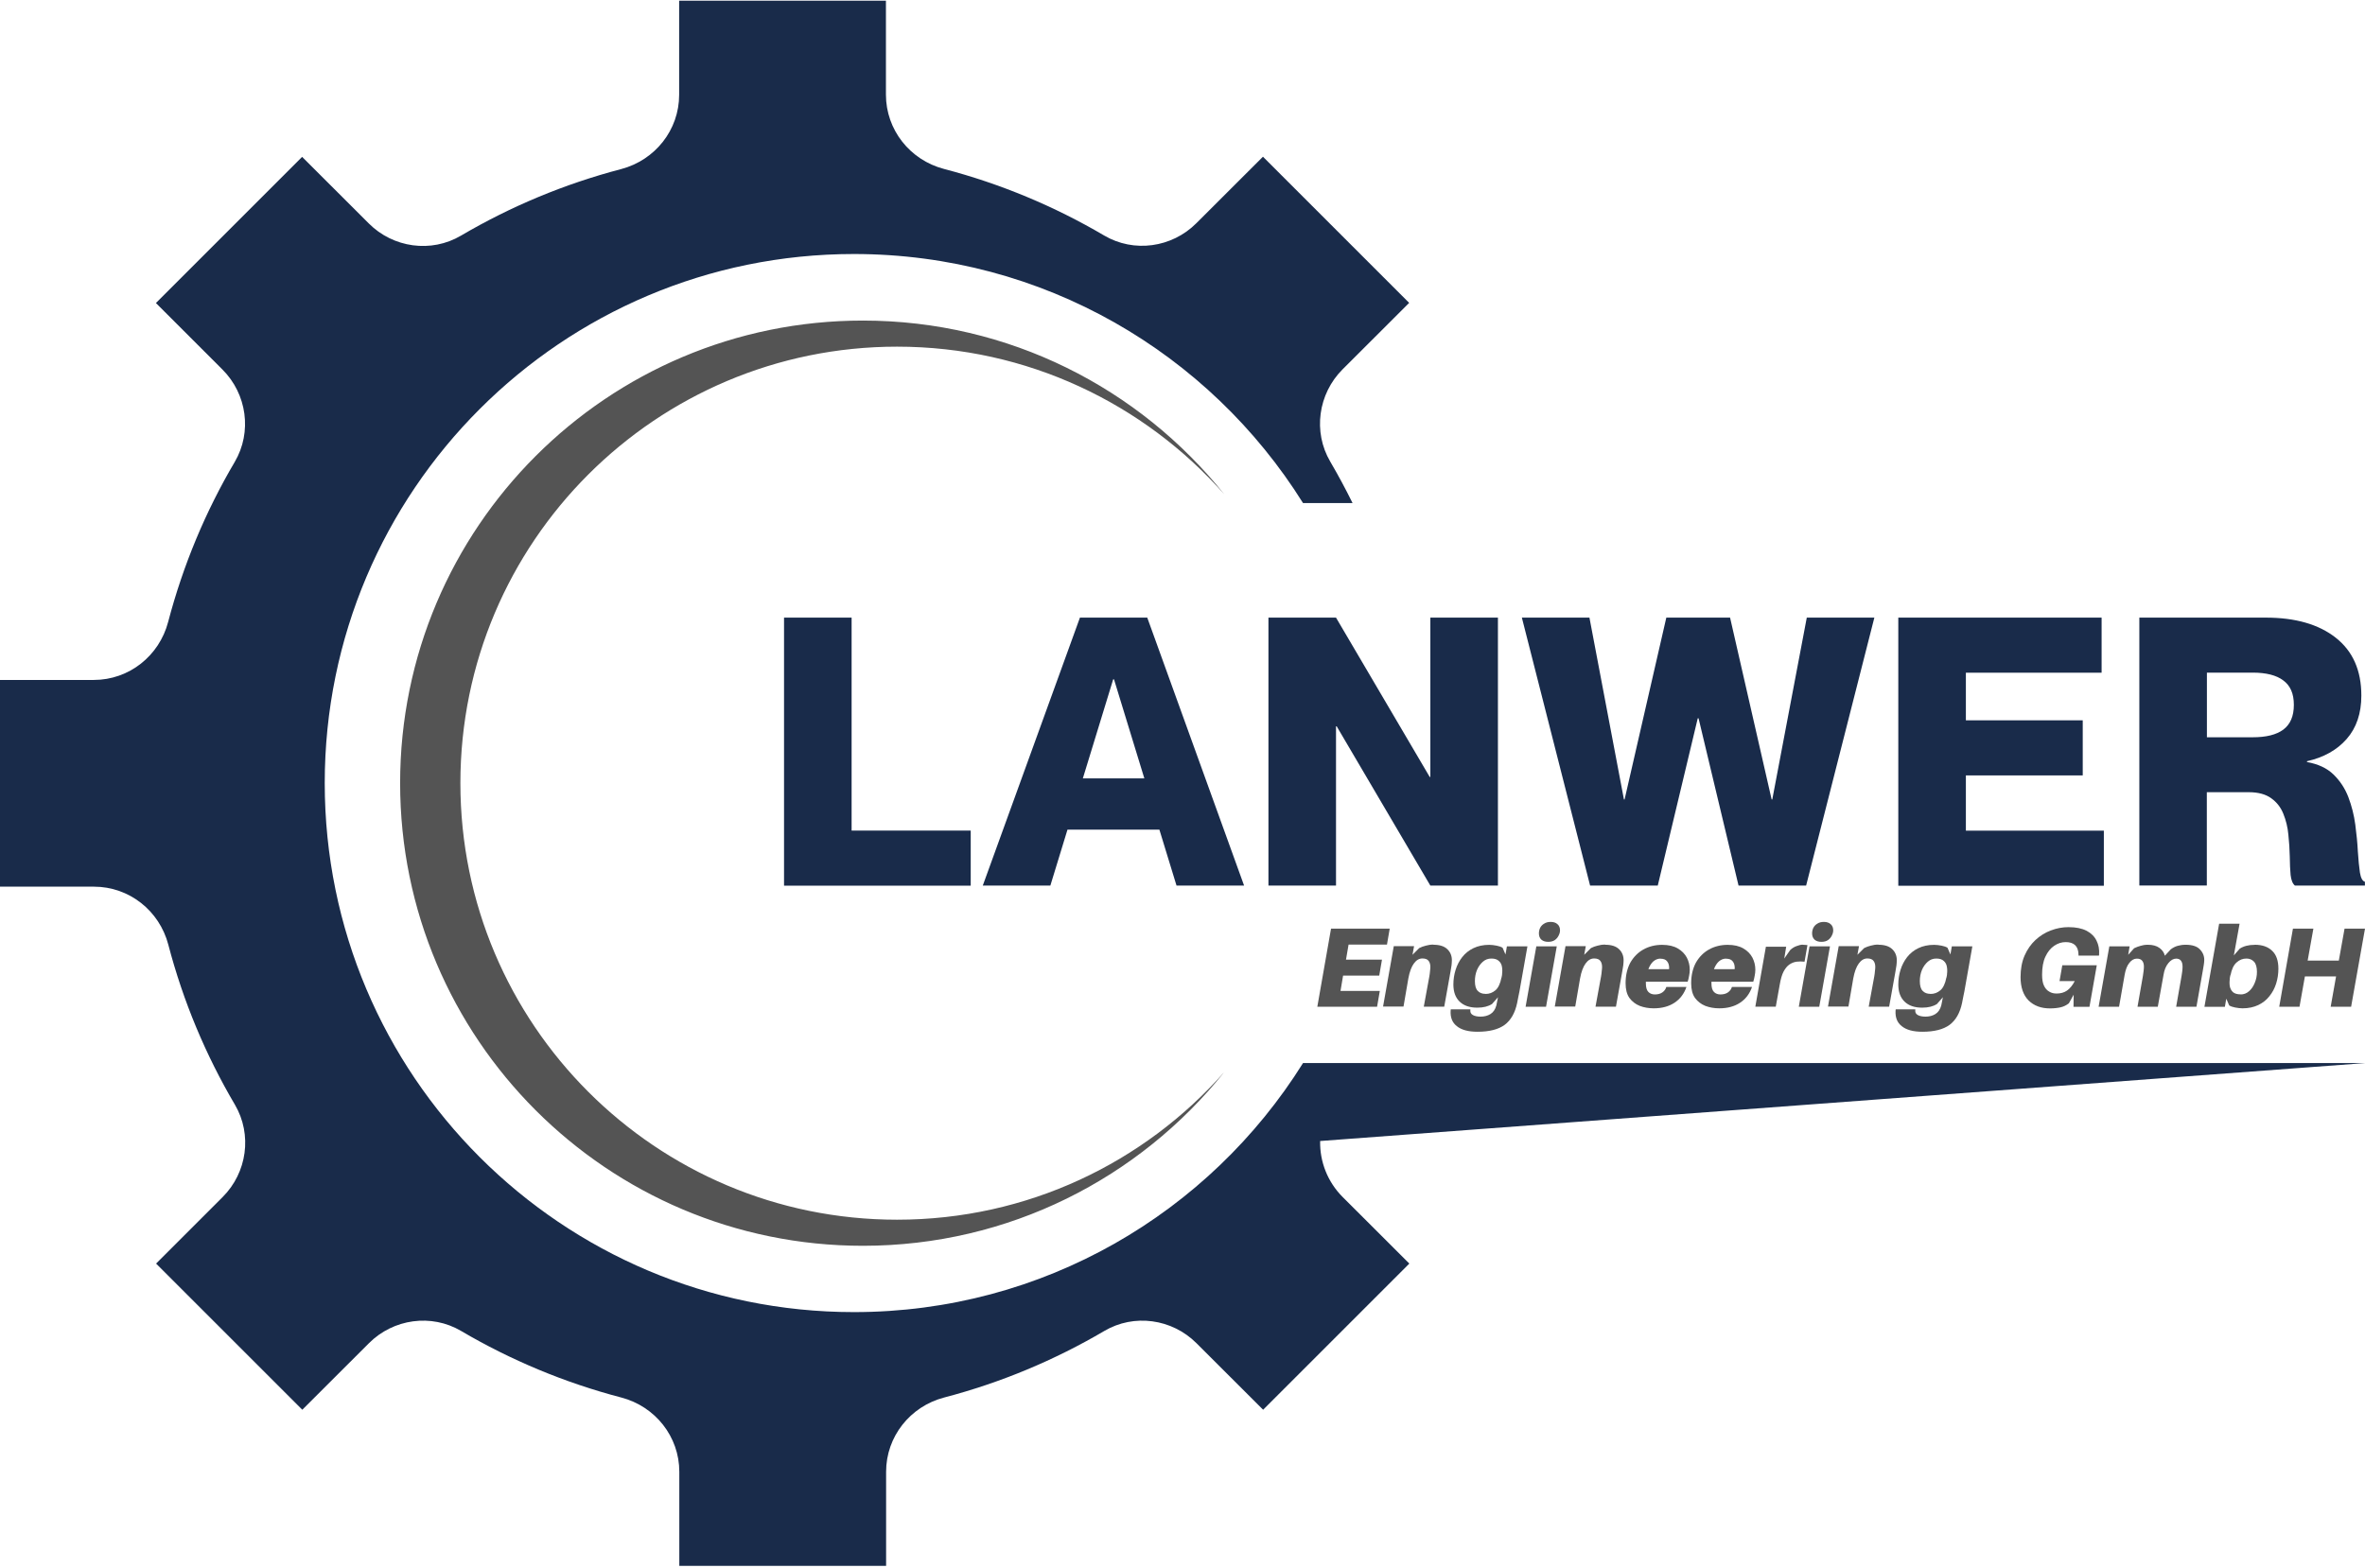 <?xml version="1.0" encoding="UTF-8"?>
<svg xmlns="http://www.w3.org/2000/svg" xmlns:xlink="http://www.w3.org/1999/xlink" id="Ebene_2" data-name="Ebene 2" viewBox="0 0 284.54 188.67">
  <defs>
    <style>
      .cls-1 {
        fill: none;
      }

      .cls-2 {
        fill: #545454;
      }

      .cls-3 {
        fill: #192b4a;
      }

      .cls-4 {
        clip-path: url(#clippath);
      }
    </style>
    <clipPath id="clippath">
      <polyline class="cls-1" points="0 0 284.54 0 284.54 188.67 0 188.67"></polyline>
    </clipPath>
  </defs>
  <g id="Ebene_1-2" data-name="Ebene 1">
    <path class="cls-2" d="M103.82,38.58c17.58,0,33.27,8.16,43.47,20.9-9.63-10.89-23.69-17.76-39.36-17.76-29.02,0-52.54,23.52-52.54,52.53s23.52,52.54,52.54,52.54c15.67,0,29.74-6.86,39.36-17.76-10.2,12.74-25.89,20.9-43.47,20.9-30.75,0-55.68-24.93-55.68-55.68s24.93-55.67,55.68-55.67"></path>
    <g class="cls-4">
      <path class="cls-3" d="M158.82,137.32l125.72-9.38h-127.77c-11.25,18-31.24,29.97-54.03,29.97-35.17,0-63.67-28.51-63.67-63.67s28.51-63.67,63.67-63.67c22.79,0,42.78,11.97,54.03,29.97h5.96c-.84-1.7-1.73-3.36-2.68-4.98-2.11-3.59-1.46-8.16,1.47-11.1l8.02-8.01-17.59-17.59-8.02,8.01c-2.94,2.94-7.51,3.58-11.09,1.47-5.95-3.5-12.43-6.22-19.27-8.01-4.09-1.07-6.98-4.71-6.98-8.94V.08h-24.88v11.33c0,4.23-2.89,7.86-6.98,8.94-6.84,1.79-13.32,4.51-19.27,8.01-3.58,2.11-8.16,1.47-11.09-1.47l-8.02-8.01-17.59,17.59,8.01,8.01c2.94,2.94,3.58,7.51,1.48,11.1-3.51,5.95-6.22,12.42-8.02,19.27-1.07,4.09-4.71,6.98-8.94,6.98H-.01v24.88h11.32c4.23,0,7.87,2.89,8.94,6.98,1.79,6.84,4.51,13.31,8.02,19.27,2.1,3.59,1.46,8.16-1.48,11.1l-8.01,8.01,17.59,17.59,8.02-8.01c2.94-2.94,7.51-3.58,11.09-1.47,5.95,3.5,12.43,6.22,19.27,8.01,4.09,1.07,6.98,4.71,6.98,8.93v11.33h24.88v-11.33c0-4.22,2.89-7.86,6.98-8.93,6.84-1.79,13.32-4.51,19.27-8.01,3.58-2.11,8.15-1.47,11.09,1.47l8.02,8.01,17.59-17.59-8.02-8.01c-1.82-1.82-2.76-4.27-2.71-6.71"></path>
    </g>
    <path class="cls-3" d="M94.33,106.58v-32.25h8.13v25.63h14.33v6.63h-22.46Z"></path>
    <path class="cls-3" d="M118.24,106.58l11.69-32.25h8.1l11.65,32.25h-8.13l-2.06-6.73h-11.06l-2.06,6.73h-8.13ZM130.28,93.68h7.4l-3.65-11.92h-.1l-3.65,11.92Z"></path>
    <path class="cls-3" d="M152.61,106.58v-32.25h8.13l11.27,19.17h.08v-19.17h8.13v32.25h-8.13l-11.27-19.17h-.08v19.17h-8.13Z"></path>
    <path class="cls-3" d="M191.31,106.58l-8.21-32.25h8.13l4.15,21.88h.08l5.02-21.88h7.67l5,21.88h.08l4.15-21.88h8.13l-8.21,32.25h-8.13l-4.81-20.13h-.1l-4.81,20.13h-8.13Z"></path>
    <path class="cls-3" d="M228.39,106.58v-32.25h24.46v6.63h-16.33v5.73h14.06v6.63h-14.06v6.65h16.6v6.63h-24.73Z"></path>
    <path class="cls-3" d="M257.39,106.58v-32.25h15.21c3.57,0,6.38.81,8.42,2.42,2.05,1.61,3.08,3.93,3.08,6.96,0,2.14-.59,3.89-1.77,5.23-1.17,1.33-2.76,2.22-4.77,2.67v.1c1.34.24,2.41.74,3.19,1.5.79.77,1.39,1.68,1.79,2.73.4,1.06.68,2.16.83,3.29.15,1.14.26,2.22.31,3.25.07,1.03.15,1.88.25,2.54.11.66.31,1.02.6,1.1v.46h-8.42c-.28-.23-.45-.66-.52-1.27-.06-.63-.09-1.36-.1-2.21-.02-.86-.07-1.74-.17-2.65-.08-.9-.29-1.73-.6-2.5-.31-.78-.79-1.4-1.46-1.88-.66-.48-1.56-.73-2.71-.73h-5.04v11.23h-8.13ZM265.52,88.73h5.5c1.63,0,2.85-.3,3.69-.92.84-.63,1.27-1.61,1.27-2.98s-.43-2.32-1.27-2.94c-.83-.63-2.06-.94-3.69-.94h-5.5v7.77Z"></path>
    <path class="cls-2" d="M162.25,113.68l-.31,1.81h4.33l-.33,1.92h-4.35l-.31,1.85h4.73l-.33,1.9h-7.19l1.65-9.4h7.06l-.33,1.92h-4.6Z"></path>
    <path class="cls-2" d="M172.47,113.7c.75,0,1.3.18,1.67.54.36.35.54.79.54,1.33,0,.18-.02.39-.04.6-.03.22-.07.49-.13.79l-.75,4.19h-2.46l.67-3.65c.04-.23.07-.45.08-.65.03-.19.04-.35.04-.48,0-.3-.07-.55-.21-.73-.14-.19-.39-.29-.75-.29-.39,0-.73.2-1.02.6-.29.39-.52.99-.67,1.81l-.58,3.38h-2.46l1.29-7.27h2.44l-.19,1.04.81-.81c.25-.13.51-.22.79-.29.28-.08.58-.13.92-.13Z"></path>
    <path class="cls-2" d="M183.77,113.89l-.96,5.42c-.04.24-.09.48-.15.73-.04.25-.08.47-.13.67-.25,1.19-.75,2.07-1.5,2.63-.75.55-1.84.83-3.27.83-1.1,0-1.93-.22-2.48-.67-.56-.43-.8-1.06-.75-1.88l.02-.15h2.35v.15c-.02.23.09.42.31.54.23.13.54.19.92.19.46,0,.85-.1,1.19-.31.34-.21.58-.56.71-1.04.05-.23.11-.55.19-.96l.02-.04-.73.83c-.45.29-1.04.44-1.77.44-.92,0-1.63-.24-2.13-.73-.5-.48-.75-1.17-.75-2.06,0-.61.09-1.2.27-1.77.18-.57.44-1.07.79-1.52.36-.46.81-.82,1.35-1.08.54-.26,1.17-.4,1.9-.4.29,0,.59.04.9.1.3.06.54.14.71.25l.35.81.17-.98h2.46ZM178.73,119.62c.46,0,.85-.15,1.19-.44.34-.29.59-.81.73-1.56v.06l.08-.42-.02.04c.05-.32.05-.63,0-.92-.04-.3-.17-.55-.38-.73-.2-.19-.49-.29-.9-.29s-.73.13-1.02.38-.53.58-.71,1c-.17.42-.25.86-.25,1.33,0,.56.11.95.35,1.19.23.24.54.35.92.35Z"></path>
    <path class="cls-2" d="M186.57,110.95c.34,0,.61.09.81.27.21.18.31.43.31.75,0,.21-.06.42-.17.63-.1.21-.25.39-.46.54-.21.14-.47.21-.79.21-.35,0-.63-.09-.83-.27-.2-.19-.29-.44-.29-.75,0-.23.05-.46.15-.67.11-.21.27-.38.48-.5.21-.14.47-.21.79-.21ZM186.01,121.16h-2.46l1.29-7.27h2.46l-1.29,7.27Z"></path>
    <path class="cls-2" d="M193.13,113.7c.75,0,1.3.18,1.67.54.36.35.54.79.54,1.33,0,.18-.02.39-.04.6-.03.22-.07.49-.13.79l-.75,4.19h-2.46l.67-3.65c.04-.23.07-.45.08-.65.03-.19.04-.35.04-.48,0-.3-.07-.55-.21-.73-.14-.19-.39-.29-.75-.29-.39,0-.73.2-1.02.6-.29.39-.52.99-.67,1.81l-.58,3.38h-2.46l1.29-7.27h2.44l-.19,1.04.81-.81c.25-.13.51-.22.79-.29.28-.08.58-.13.92-.13Z"></path>
    <path class="cls-2" d="M198.02,118.14v.21c0,.49.1.83.31,1.04.21.2.46.29.77.29.34,0,.64-.07.88-.23.25-.17.42-.39.5-.67h2.42c-.28.82-.76,1.45-1.44,1.9-.68.45-1.52.67-2.5.67-.6,0-1.16-.1-1.67-.29-.52-.21-.93-.53-1.25-.96-.31-.44-.46-1.03-.46-1.77,0-.94.19-1.76.56-2.46.39-.69.92-1.23,1.58-1.6s1.42-.56,2.25-.56c.78,0,1.41.15,1.9.44.48.28.84.65,1.08,1.1.23.45.35.93.35,1.46,0,.24-.03.48-.08.73-.04.25-.1.49-.17.71h-5.04ZM199.77,115.37c-.31,0-.59.11-.85.33-.25.22-.45.54-.6.94h2.48s.02-.07.02-.08v-.06c0-.34-.08-.61-.25-.81-.16-.21-.42-.31-.79-.31Z"></path>
    <path class="cls-2" d="M205.91,118.14v.21c0,.49.1.83.31,1.04.21.2.46.29.77.29.34,0,.64-.07.88-.23.25-.17.42-.39.5-.67h2.42c-.28.82-.76,1.45-1.44,1.9-.68.45-1.52.67-2.5.67-.6,0-1.16-.1-1.67-.29-.52-.21-.93-.53-1.25-.96-.31-.44-.46-1.03-.46-1.77,0-.94.19-1.76.56-2.46.39-.69.92-1.23,1.58-1.6s1.42-.56,2.25-.56c.78,0,1.41.15,1.9.44.48.28.84.65,1.08,1.1.23.45.35.93.35,1.46,0,.24-.03.48-.08.73-.04.25-.1.49-.17.71h-5.04ZM207.66,115.37c-.31,0-.59.11-.85.33-.25.22-.45.54-.6.94h2.48s.02-.07.02-.08v-.06c0-.34-.08-.61-.25-.81-.16-.21-.42-.31-.79-.31Z"></path>
    <path class="cls-2" d="M216.9,113.7c.13,0,.23.01.31.02.08,0,.17.01.25.02l-.35,2c-.32-.04-.64-.04-.96,0-.31.04-.59.16-.85.33-.27.18-.5.47-.71.85-.2.39-.35.91-.46,1.56l-.48,2.67h-2.46l1.27-7.21h2.44l-.23,1.42.71-1.02c.23-.22.49-.38.77-.48.28-.11.53-.17.75-.17Z"></path>
    <path class="cls-2" d="M219.44,110.95c.34,0,.61.09.81.27.21.18.31.43.31.75,0,.21-.06.42-.17.63-.1.21-.25.39-.46.54-.21.14-.47.21-.79.21-.35,0-.63-.09-.83-.27-.2-.19-.29-.44-.29-.75,0-.23.05-.46.15-.67.11-.21.27-.38.48-.5.21-.14.47-.21.79-.21ZM218.88,121.16h-2.46l1.29-7.27h2.46l-1.29,7.27Z"></path>
    <path class="cls-2" d="M226,113.7c.75,0,1.3.18,1.67.54.36.35.54.79.54,1.33,0,.18-.02.39-.04.6-.03.22-.07.49-.13.79l-.75,4.19h-2.46l.67-3.65c.04-.23.07-.45.08-.65.03-.19.04-.35.04-.48,0-.3-.07-.55-.21-.73-.14-.19-.39-.29-.75-.29-.39,0-.73.2-1.02.6-.29.39-.52.99-.67,1.81l-.58,3.38h-2.46l1.29-7.27h2.44l-.19,1.04.81-.81c.25-.13.51-.22.79-.29.28-.08.58-.13.92-.13Z"></path>
    <path class="cls-2" d="M237.3,113.89l-.96,5.42c-.04.24-.09.48-.15.73-.04.25-.08.47-.13.67-.25,1.19-.75,2.07-1.5,2.63-.75.55-1.84.83-3.27.83-1.1,0-1.93-.22-2.48-.67-.56-.43-.8-1.06-.75-1.88l.02-.15h2.35v.15c-.02.23.09.42.31.54.23.13.54.19.92.19.46,0,.85-.1,1.19-.31.34-.21.58-.56.71-1.04.05-.23.11-.55.19-.96l.02-.04-.73.83c-.45.29-1.04.44-1.77.44-.92,0-1.63-.24-2.13-.73-.5-.48-.75-1.17-.75-2.06,0-.61.09-1.2.27-1.77.18-.57.44-1.07.79-1.52.36-.46.81-.82,1.35-1.08.54-.26,1.17-.4,1.9-.4.29,0,.59.04.9.1.3.06.54.14.71.25l.35.81.17-.98h2.46ZM232.26,119.62c.46,0,.85-.15,1.19-.44.34-.29.59-.81.73-1.56v.06l.08-.42-.02.04c.05-.32.05-.63,0-.92-.04-.3-.17-.55-.38-.73-.2-.19-.49-.29-.9-.29s-.73.13-1.02.38-.53.58-.71,1c-.17.42-.25.86-.25,1.33,0,.56.11.95.35,1.19.23.24.54.35.92.35Z"></path>
    <path class="cls-2" d="M248.86,111.58c.9,0,1.63.15,2.19.44.55.29.95.69,1.19,1.19.25.49.35,1.04.31,1.67l-.02.13h-2.46v-.13c-.02-1-.53-1.5-1.54-1.5-.49,0-.95.15-1.38.44-.43.29-.79.73-1.06,1.31-.27.57-.4,1.29-.4,2.17,0,.56.07,1,.23,1.33.15.32.36.56.63.71.26.16.55.23.88.23.48,0,.9-.11,1.25-.35.36-.25.67-.63.94-1.15h-1.83l.33-1.9h4.15l-.88,5h-1.92l.02-1.46-.58,1.04c-.31.24-.64.4-1,.48-.35.08-.77.13-1.27.13-1.07,0-1.93-.32-2.58-.96-.64-.65-.96-1.59-.96-2.81,0-.98.16-1.84.48-2.58.33-.75.77-1.38,1.31-1.88.55-.51,1.17-.9,1.85-1.15.68-.26,1.39-.4,2.13-.4Z"></path>
    <path class="cls-2" d="M262.95,113.7c.79,0,1.36.18,1.71.54.36.36.54.79.54,1.27,0,.18-.02.39-.06.63-.03.22-.07.48-.13.77l-.75,4.25h-2.44l.65-3.71c.03-.15.05-.33.08-.54.03-.22.04-.42.04-.58,0-.3-.06-.54-.19-.71s-.32-.25-.58-.25c-.33,0-.65.18-.94.54-.29.35-.49.82-.58,1.42l-.69,3.83h-2.44l.65-3.71c.03-.18.05-.38.08-.58.03-.21.04-.39.04-.54,0-.3-.07-.54-.21-.71-.14-.17-.35-.25-.65-.25-.33,0-.64.18-.9.52-.27.33-.45.81-.56,1.44l-.67,3.83h-2.46l1.29-7.27h2.44l-.17,1.02.71-.79c.26-.13.52-.22.77-.29.25-.08.54-.13.88-.13.59,0,1.06.13,1.4.38.34.25.56.56.65.94l.71-.77c.28-.21.55-.34.83-.42.29-.08.6-.13.94-.13Z"></path>
    <path class="cls-2" d="M271.27,113.7c.9,0,1.6.24,2.1.73.5.47.75,1.19.75,2.15,0,.61-.09,1.21-.27,1.79-.18.57-.45,1.08-.81,1.52-.35.45-.79.8-1.33,1.06-.54.26-1.18.4-1.9.4-.29,0-.59-.04-.9-.1-.31-.06-.54-.14-.71-.25l-.35-.81-.17.98h-2.46l1.77-10h2.46l-.69,3.81.71-.81c.46-.3,1.05-.46,1.79-.46ZM269.58,119.68c.38,0,.71-.13,1-.38s.52-.58.69-1c.18-.42.27-.86.27-1.33,0-.57-.12-.98-.35-1.23-.24-.25-.54-.38-.92-.38-.45,0-.84.16-1.19.48-.35.31-.59.83-.73,1.58v-.15l-.02.15-.06.31-.02.13.04-.13c-.06.33-.06.65-.02.94.05.29.18.54.38.73.21.18.52.27.94.27Z"></path>
    <path class="cls-2" d="M284.54,111.76l-1.67,9.4h-2.46l.65-3.65h-3.75l-.65,3.65h-2.44l1.65-9.4h2.46l-.69,3.85h3.75l.69-3.85h2.46Z"></path>
  </g>
</svg>

